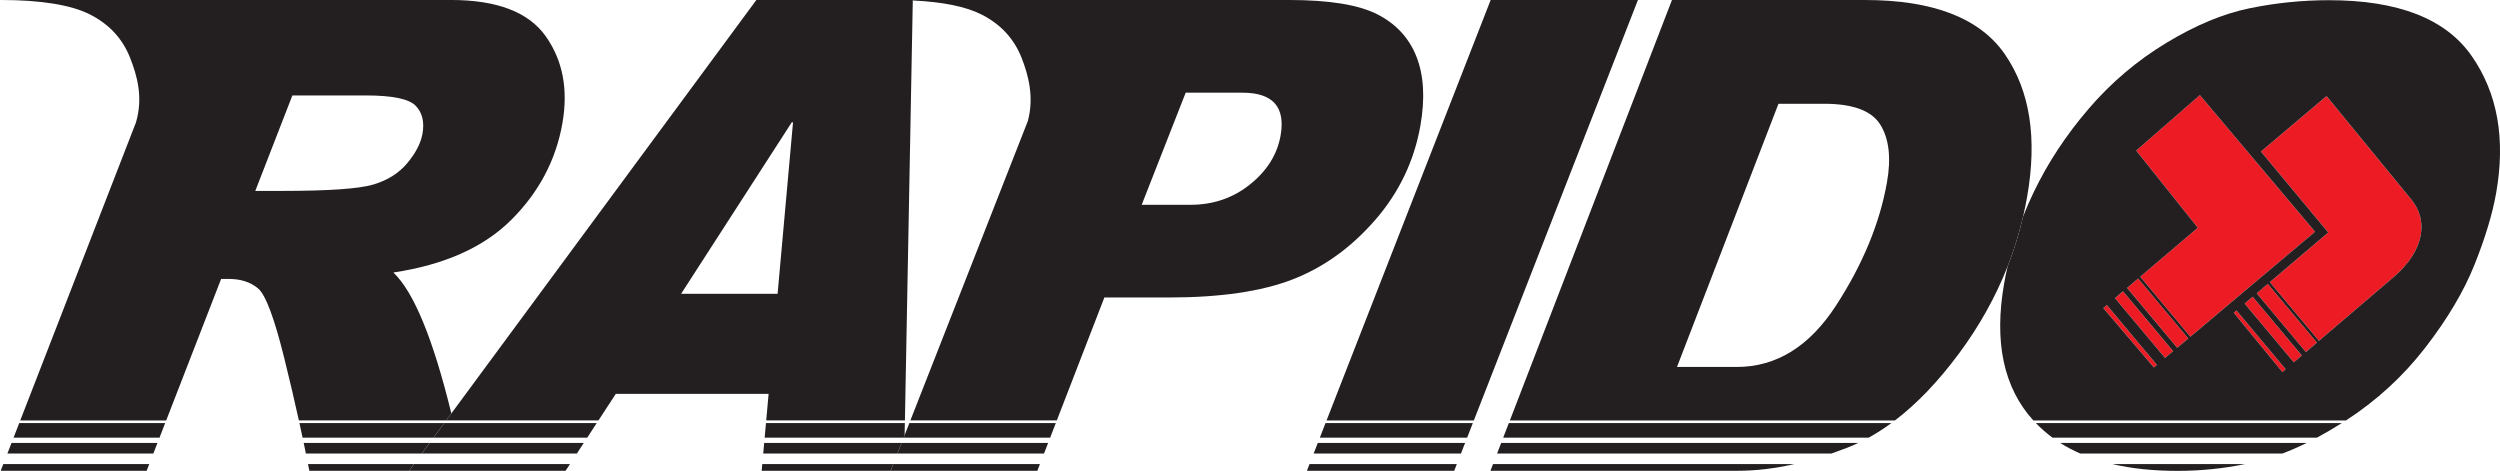 <?xml version="1.0" encoding="UTF-8"?>
<svg id="Layer_2" data-name="Layer 2" xmlns="http://www.w3.org/2000/svg" viewBox="0 0 1030.9 194.17">
  <defs>
    <style>
      .cls-1 {
        fill: #231f20;
      }

      .cls-1, .cls-2 {
        stroke-width: 0px;
      }

      .cls-2 {
        fill: #ed1c24;
      }
    </style>
  </defs>
  <g id="Layer_1-2" data-name="Layer 1">
    <g>
      <polyline class="cls-1" points="538.92 194.13 599.66 194.13 600.74 191.36 540 191.36 538.92 194.13"/>
      <polyline class="cls-1" points="675.42 0 614.69 0 547.02 173.37 607.76 173.37 675.42 0"/>
      <polyline class="cls-1" points="543.41 182.64 541.69 187.03 602.43 187.03 604.15 182.64 543.41 182.64"/>
      <polyline class="cls-1" points="604.99 180.47 607.34 174.45 546.59 174.45 544.25 180.47 604.99 180.47"/>
      <path class="cls-1" d="M826.83,22.51c-10.3-15-29.59-22.51-57.85-22.51h-79.53l-66.84,173.37h158.79c9.12-6.94,17.94-16.16,26.48-27.7,8.41-11.35,15.06-23.3,19.98-35.83,2.63-6.71,4.77-13.58,6.4-20.62.61-2.62,1.15-5.25,1.62-7.91,4.27-24.19,1.24-43.79-9.06-58.8h0ZM778.12,75.13c-2.97,16.87-9.96,33.8-20.94,50.75-10.99,16.96-24.65,25.44-41,25.44h-24.66l41.85-108.53h18.87c11.88,0,19.61,2.89,23.17,8.68,3.56,5.79,4.47,13.67,2.71,23.65"/>
      <path class="cls-1" d="M619.86,180.47h150.71c3.16-1.75,6.29-3.75,9.38-6.02h-157.77l-2.32,6.02"/>
      <path class="cls-1" d="M614.6,194.13h102.02c7.42,0,15.22-.93,23.37-2.77h-124.32l-1.07,2.77"/>
      <path class="cls-1" d="M617.33,187.03h137.82c2.13-.74,4.29-1.52,6.47-2.36,1.57-.61,3.13-1.3,4.68-2.03h-147.27l-1.7,4.39"/>
      <polyline class="cls-1" points="372.96 182.64 371.77 182.64 370.05 187.03 372.88 187.03 430.51 187.03 432.21 182.64 372.96 182.64"/>
      <path class="cls-1" d="M404.79,6.01c7.88,4.01,13.37,9.96,16.48,17.84,2.83,7.18,5.23,16.41,2.55,26.12l-48.41,123.39h60.38l19.61-50.69h26.58c21.16,0,38.14-2.47,50.96-7.42,12.81-4.95,24.17-13.11,34.07-24.47,9.89-11.36,16.12-24.33,18.7-38.93,1.98-11.23,1.44-20.71-1.6-28.45-3.04-7.73-8.43-13.57-16.15-17.5-7.73-3.94-19.88-5.91-36.46-5.91h-155.11v.2c12.48.6,21.95,2.53,28.39,5.81h0ZM488.93,38.22h23.43c12.54,0,17.78,5.9,15.7,17.69-1.37,7.77-5.56,14.48-12.56,20.1-7,5.63-15.19,8.44-24.58,8.44h-20.13l18.14-46.24"/>
      <polyline class="cls-1" points="372.8 191.36 368.35 191.36 367.27 194.13 372.75 194.13 427.76 194.13 428.83 191.36 372.8 191.36"/>
      <polyline class="cls-1" points="374.99 174.45 373.03 179.44 372.62 180.47 373.01 180.47 433.05 180.47 435.37 174.45 374.99 174.45"/>
      <polyline class="cls-1" points="68.11 174.45 7.93 174.45 5.6 180.47 65.78 180.47 68.11 174.45"/>
      <path class="cls-1" d="M125.23,182.64c.31,1.48.61,2.94.9,4.39h47.78l3.24-4.39h-51.93"/>
      <path class="cls-1" d="M183.2,174.45h-59.73c.45,2.03.88,4.03,1.3,6.02h53.99l4.44-6.02"/>
      <polyline class="cls-1" points="64.94 182.64 4.75 182.64 3.05 187.03 63.23 187.03 64.94 182.64"/>
      <polyline class="cls-1" points=".29 194.13 60.47 194.13 61.55 191.36 1.37 191.36 .29 194.13"/>
      <path class="cls-1" d="M127.01,191.36c.18.93.37,1.86.54,2.77h41.13l2.04-2.77h-43.72"/>
      <path class="cls-1" d="M91.19,115.02h3.12c5.03,0,9.08,1.34,12.18,3.98,3.09,2.66,6.69,12.32,10.81,29,2.18,8.82,4.16,17.27,5.94,25.36h60.76l2.12-2.87c-7.51-30.73-15.48-50.1-23.91-58.12,21.1-3.17,37.32-10.42,48.66-21.75,11.34-11.32,18.35-24.57,21.03-39.73,2.47-14.01.18-26-6.88-35.96-7.06-9.96-20.1-14.94-39.13-14.94H0c16.9,0,29.29,2.01,37.17,6.01,7.88,4.01,13.37,9.96,16.48,17.84,2.89,7.33,5.46,16.39,2.41,26.66L8.35,173.37h60.18l22.65-58.34h0ZM120.56,39.36h30.33c10.9,0,17.73,1.41,20.49,4.22,2.75,2.8,3.7,6.67,2.83,11.58-.68,3.86-2.75,7.88-6.21,12.04-3.46,4.17-8.14,7.13-14.04,8.89-5.9,1.75-18.35,2.63-37.35,2.63h-11.34l15.29-39.36"/>
      <polyline class="cls-1" points="188.94 182.64 177.16 182.64 173.92 187.03 189.89 187.03 237.87 187.03 240.73 182.64 188.94 182.64"/>
      <polyline class="cls-1" points="372.62 180.47 373.03 179.44 373.12 174.45 315.86 174.45 315.31 180.47 372.62 180.47"/>
      <polyline class="cls-1" points="187.07 174.45 183.2 174.45 178.76 180.47 188.45 180.47 242.15 180.47 246.07 174.45 187.07 174.45"/>
      <polyline class="cls-1" points="314.33 191.36 314.08 194.13 367.27 194.13 368.35 191.36 314.33 191.36"/>
      <path class="cls-1" d="M367.63,0h-55.74l-125.77,170.49-2.12,2.87h62.78l7.15-10.95h63.01l-.98,10.95h57.19L376.4.2v-.2s-8.77,0-8.77,0h0ZM320.65,121.14h-39.78l45.62-70.7h.52l-6.36,70.7"/>
      <polyline class="cls-1" points="315.12 182.64 314.72 187.03 370.05 187.03 371.77 182.64 315.12 182.64"/>
      <polyline class="cls-1" points="190.8 191.36 170.73 191.36 168.68 194.13 191.37 194.13 233.23 194.13 235.04 191.36 190.8 191.36"/>
      <polyline class="cls-2" points="867.32 127.05 888.16 151.51 889.42 150.46 868.79 125.81 867.32 127.05"/>
      <polyline class="cls-2" points="877.13 118.71 897.79 143.41 902.37 139.55 881.69 114.83 877.13 118.71"/>
      <polyline class="cls-2" points="954.64 95.55 907.12 39.21 880.88 62.09 906.28 93.92 882.53 114.11 903.22 138.83 954.64 95.55"/>
      <polyline class="cls-2" points="872.15 122.95 892.79 147.61 896.1 144.82 875.45 120.14 872.15 122.95"/>
      <polyline class="cls-2" points="921.13 128.98 941.15 153.42 942.52 152.26 922.24 128.03 921.13 128.98"/>
      <polyline class="cls-2" points="930.58 120.94 950.84 145.15 955.4 141.26 935.15 117.07 930.58 120.94"/>
      <path class="cls-2" d="M994.27,82.2l-34.89-42.58-27.06,22.87,27.76,33.38-24.1,20.48,20.25,24.2,30.5-26.03c6.57-5.6,10.4-11.47,11.48-17.6.96-5.44-.36-10.35-3.94-14.73"/>
      <polyline class="cls-2" points="925.6 125.18 945.87 149.4 949.16 146.58 928.9 122.37 925.6 125.18"/>
      <path class="cls-1" d="M846.35,180.47h109.06c3.35-1.8,6.77-3.81,10.27-6.02h-126.18c2.1,2.18,4.38,4.19,6.85,6.02"/>
      <path class="cls-1" d="M857.86,187.03h83.26c3.29-1.24,6.65-2.7,10.08-4.39h-101.69c2.59,1.65,5.39,3.1,8.35,4.39"/>
      <path class="cls-1" d="M1019.2,23.06C1008.53,7.74,988.91.08,960.37.08c-10.99,0-21.91,1.11-32.73,3.33-10.83,2.22-22.28,6.98-34.34,14.28-12.07,7.3-22.74,16.35-32.01,27.14-9.28,10.8-16.84,22.28-22.69,34.45-1.58,3.29-3.03,6.61-4.34,9.95-1.64,7.04-3.77,13.91-6.4,20.62-.52,2.28-1.01,4.57-1.41,6.88-4.28,24.23-.27,43.11,12.01,56.65h128.92c12.66-8.21,23.54-18.19,32.65-29.96,9.15-11.81,15.94-23.25,20.37-34.31,4.41-11.05,7.39-20.89,8.91-29.51,3.94-22.36.58-41.2-10.1-56.53h0ZM907.12,39.21l47.52,56.34-51.42,43.29h0s-20.68-24.72-20.68-24.72l23.75-20.2-25.4-31.82,26.24-22.88h0ZM935.15,117.07l20.25,24.2h0s-4.55,3.89-4.55,3.89l-20.26-24.21,4.56-3.87h0ZM945.87,149.4l-20.27-24.22,3.3-2.81,20.26,24.21h0l-3.29,2.82h0ZM892.79,147.61l-20.65-24.67h0l3.3-2.81,20.66,24.68h0l-3.31,2.79h0ZM897.79,143.41l-20.66-24.69h0s4.56-3.88,4.56-3.88h0l20.68,24.72h0l-4.58,3.86h0ZM867.32,127.05l1.47-1.24,20.63,24.65h0l-1.25,1.06-20.84-24.46h0ZM921.13,128.98l1.11-.95,20.28,24.23-1.36,1.16-20.03-24.44h0ZM998.21,96.92c-1.08,6.13-4.91,12-11.48,17.6l-30.5,26.03-20.25-24.2,24.1-20.48-27.76-33.38,27.06-22.87,34.89,42.58c3.58,4.38,4.9,9.29,3.94,14.73"/>
      <path class="cls-1" d="M897.91,194.17c9.57,0,18.86-.95,27.91-2.81h-54.79c7.98,1.87,16.94,2.81,26.88,2.81"/>
    </g>
  </g>
</svg>